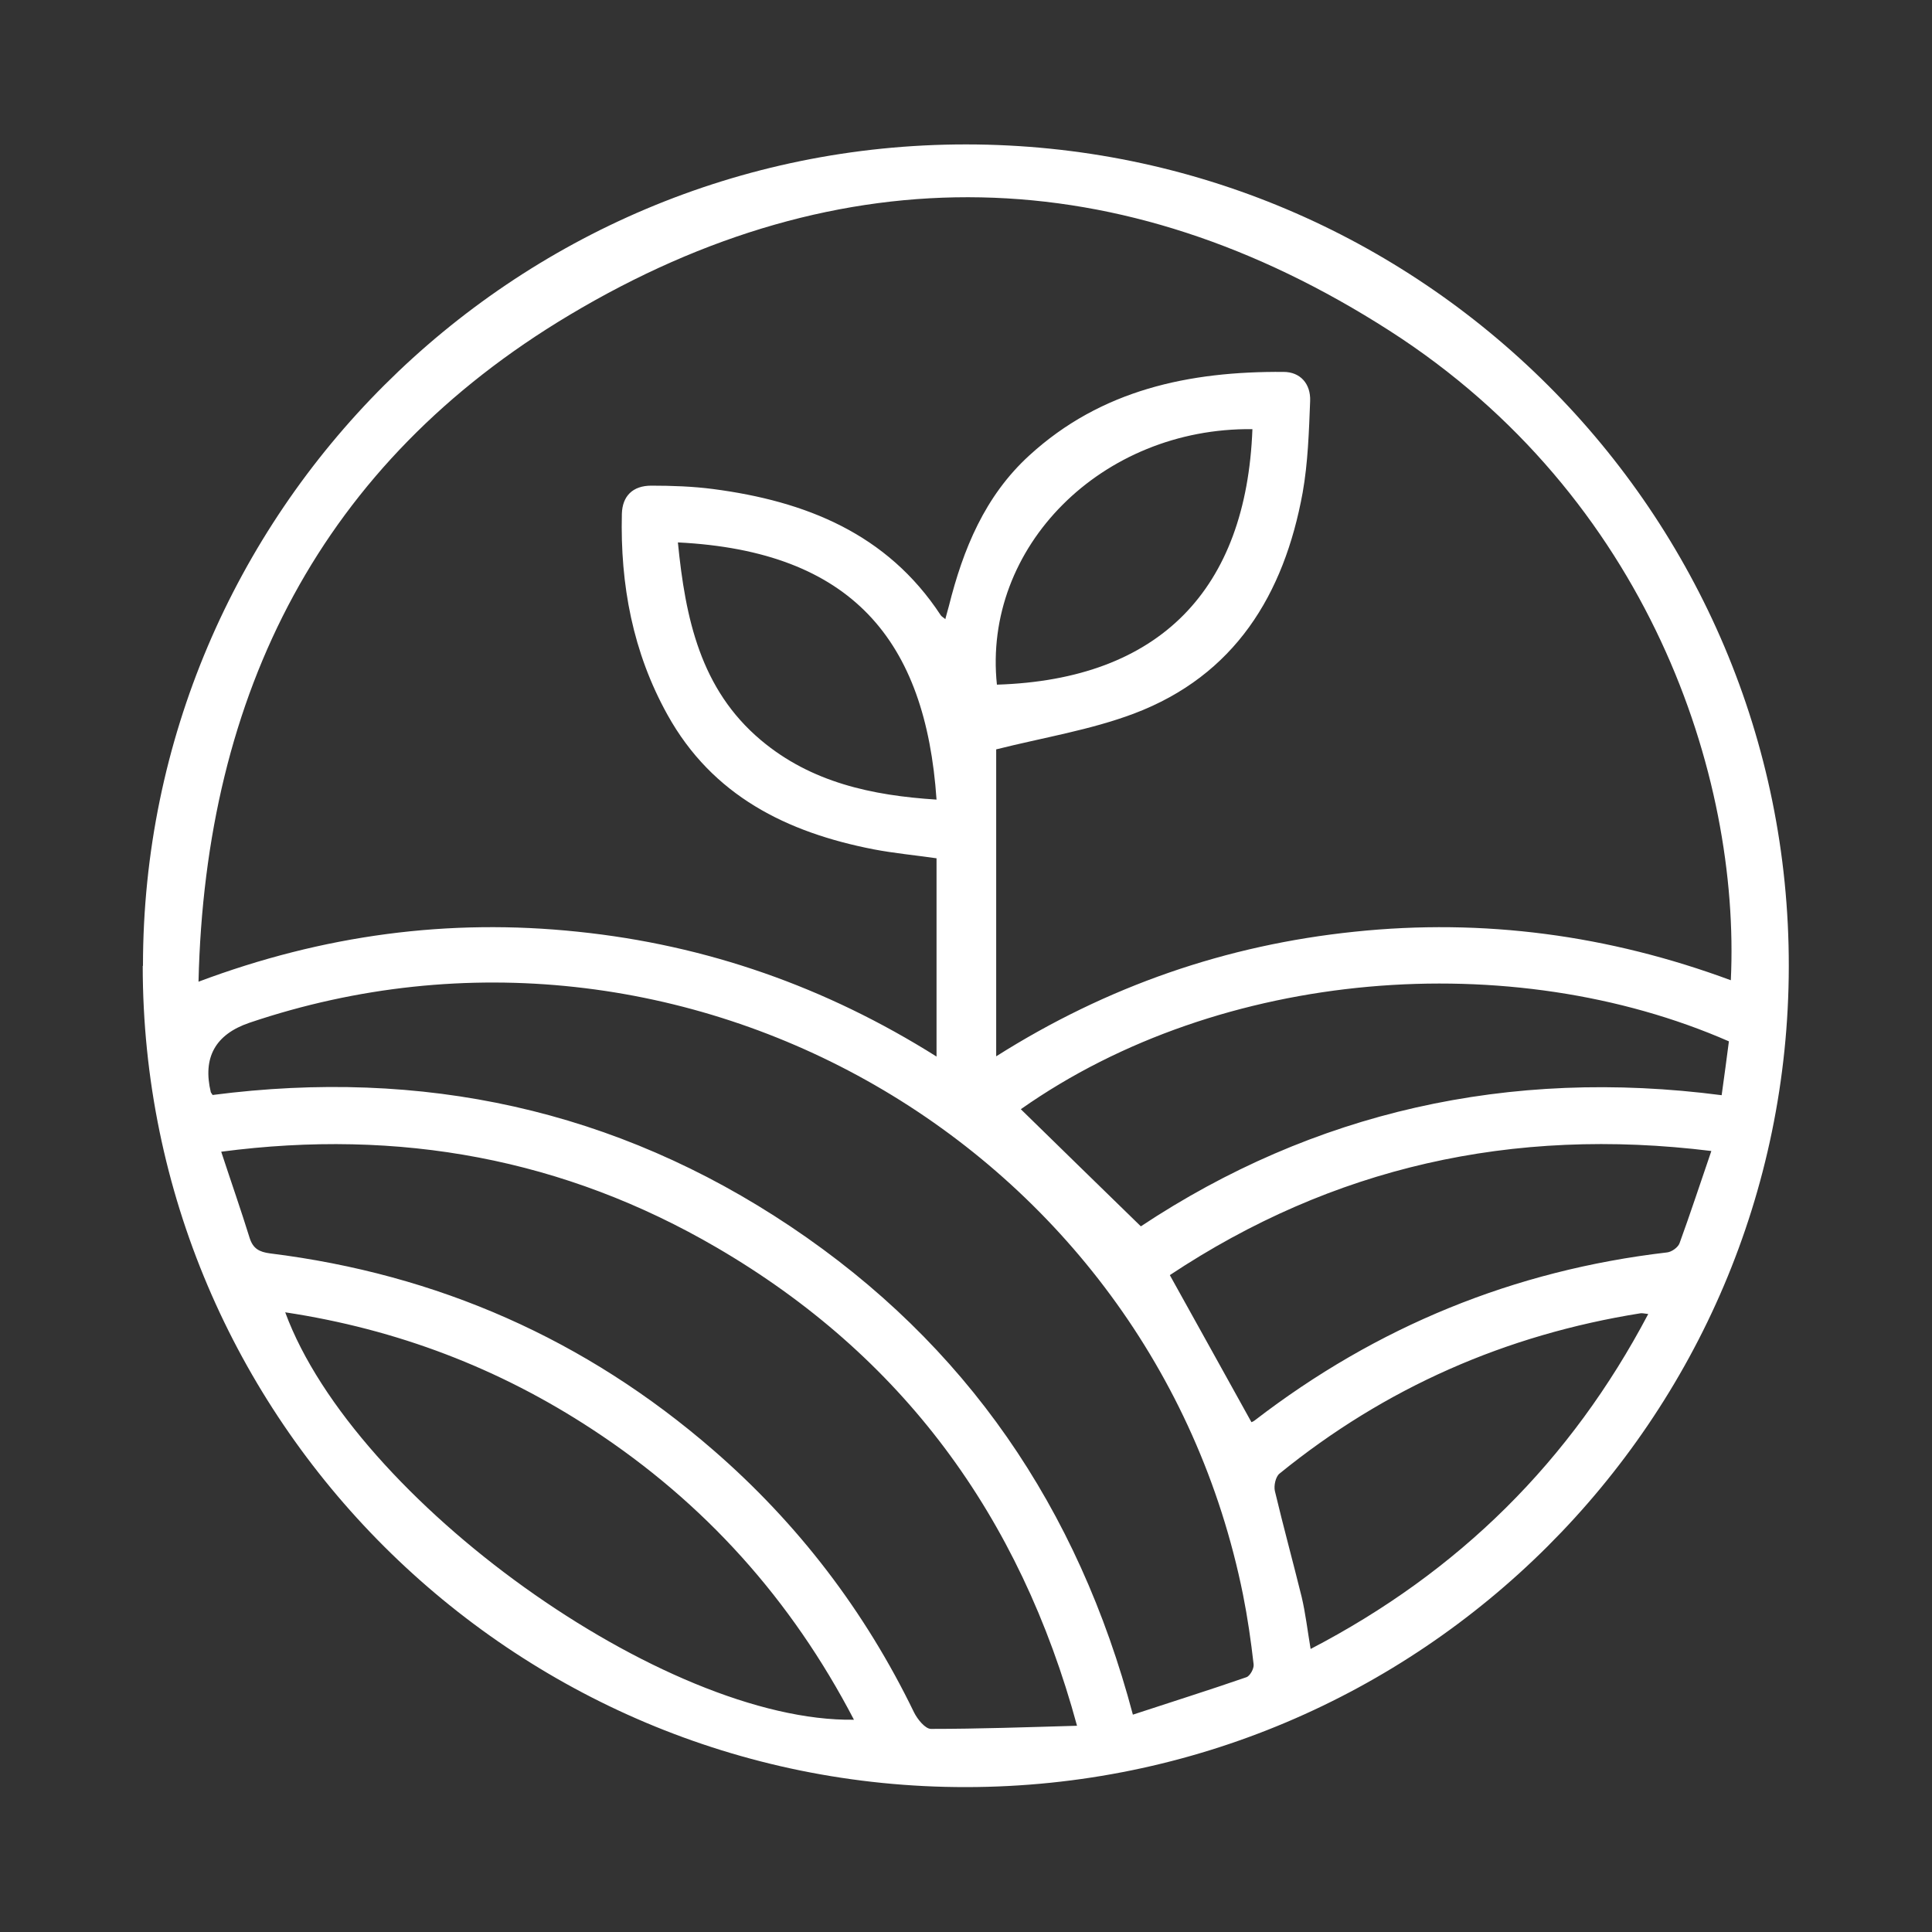 <?xml version="1.0" encoding="UTF-8"?>
<svg id="_レイヤー_1" data-name="レイヤー 1" xmlns="http://www.w3.org/2000/svg" viewBox="0 0 80 80">
  <rect x="0" y="0" width="80" height="80" fill="#333333" stroke="none"/>
  <defs>
    <style>
      .cls-1 {
        fill: #fff;
        stroke-width: 0px;
      }
    </style>
  </defs>
  <path class="cls-1" d="m5.92,40c0-18.77,15.29-34.03,34.09-34.02,18.82.01,34.09,15.27,34.06,34.04-.02,18.75-15.27,33.96-34.06,33.98-18.8.02-34.1-15.24-34.1-34.01Zm33.23-14.39c.05-.2.1-.35.14-.51.59-2.36,1.49-4.56,3.33-6.24,2.98-2.73,6.64-3.49,10.53-3.46.69,0,1.13.49,1.1,1.21-.05,1.27-.09,2.55-.31,3.79-.77,4.22-2.81,7.57-6.99,9.15-1.81.68-3.75.99-5.7,1.48v12.71c4.6-2.91,9.53-4.61,14.84-5.16,5.34-.56,10.53.14,15.58,2.01.4-8.48-3.42-20.03-14.14-26.9-11.09-7.11-22.67-7.39-33.96-.64-10.24,6.12-15.07,15.61-15.35,27.6,5.17-1.94,10.36-2.63,15.7-2.07,5.33.55,10.27,2.28,14.86,5.17v-8.21c-.91-.13-1.76-.21-2.6-.37-3.6-.7-6.68-2.22-8.54-5.57-1.44-2.59-1.96-5.39-1.89-8.32.02-.74.45-1.17,1.22-1.17.85,0,1.72.03,2.56.14,3.82.5,7.2,1.84,9.42,5.22.03.05.1.09.2.17Zm-30.34,19.73c8.66-1.12,16.67.59,23.93,5.45,7.27,4.87,11.9,11.65,14.17,20.21,1.61-.53,3.17-1.02,4.7-1.55.15-.05.32-.36.3-.53-.11-.97-.25-1.94-.44-2.89-3.75-18.59-23.16-29.76-41.14-23.68q-2.12.72-1.6,2.88s.03.04.08.12Zm35.79,26.13c-2.37-8.73-7.26-15.34-14.92-19.81-6.31-3.68-13.13-4.94-20.52-3.97.42,1.28.82,2.42,1.18,3.58.14.43.39.57.84.63,6.94.86,13.07,3.56,18.35,8.14,3.52,3.05,6.29,6.68,8.32,10.87.14.28.46.68.7.68,1.97,0,3.95-.07,6.05-.13Zm2.64-20.69c7.13-4.73,15.23-6.58,24.05-5.43.11-.8.21-1.52.3-2.23-8.98-3.93-21.01-3.04-29.32,2.81,1.61,1.57,3.24,3.17,4.97,4.85Zm-11.88,20.43c-2.6-4.99-6.19-8.98-10.83-12.02-3.87-2.54-8.09-4.15-12.72-4.85,2.86,7.77,15.72,16.99,23.55,16.87Zm35.5-23.55c-8.26-1.02-15.7.68-22.42,5.14,1.17,2.11,2.28,4.1,3.38,6.09.05-.02.09-.04.13-.07,5.05-3.89,10.74-6.22,17.08-6.96.19-.02.46-.21.52-.39.44-1.21.84-2.43,1.31-3.8Zm-16.59,20.62c6.15-3.2,10.77-7.78,13.98-13.87-.17-.02-.25-.04-.32-.03-5.58.89-10.57,3.08-14.95,6.64-.16.13-.24.5-.19.72.35,1.47.75,2.93,1.11,4.39.16.68.24,1.38.37,2.15Zm-2.41-50.51c-6.25-.07-11.18,4.89-10.58,10.58,6.76-.21,10.33-3.96,10.58-10.58Zm-23.79,4.69c.31,3.14.93,6.08,3.44,8.19,2.08,1.75,4.6,2.29,7.27,2.46-.45-6.58-3.49-10.29-10.71-10.65Z"/>
</svg>